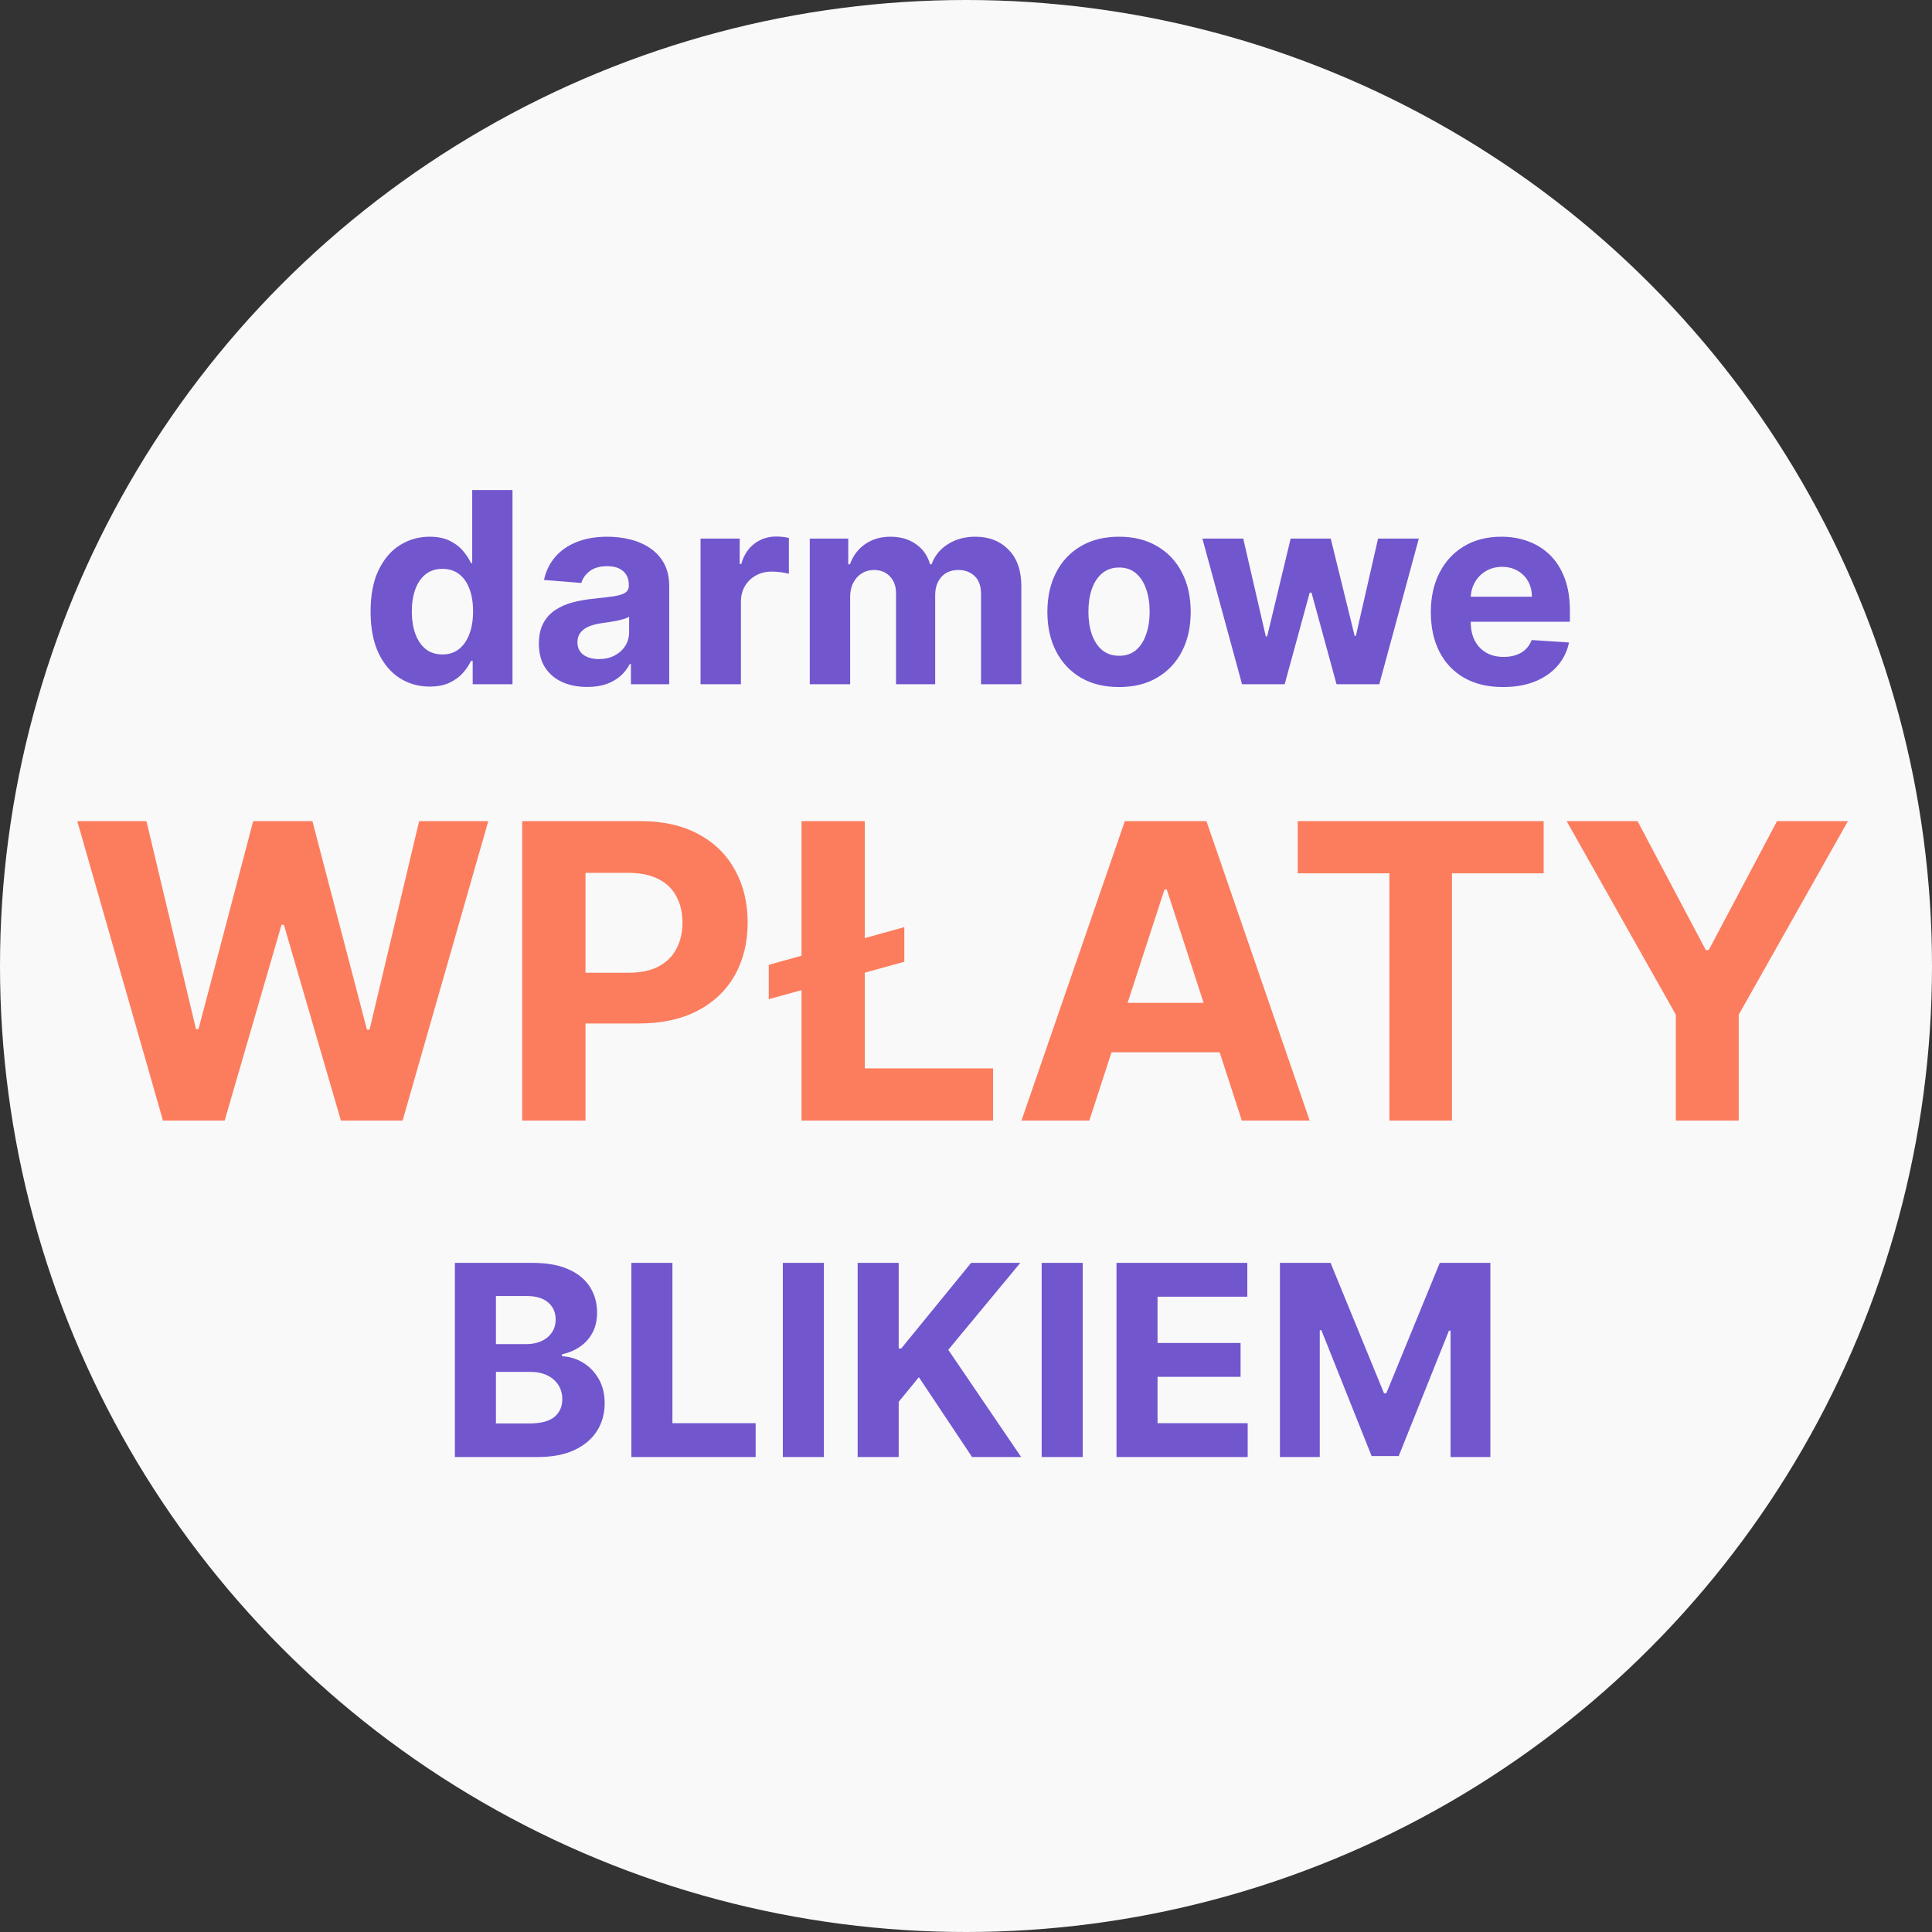 <svg width="246" height="246" viewBox="0 0 246 246" fill="none" xmlns="http://www.w3.org/2000/svg">
<rect x="0" y="0" width="246" height="246" fill="#333333" stroke="none"/>
<circle cx="123" cy="123" r="123" fill="#F9F9FA"/>
<path d="M54.707 87.422C53.299 87.422 52.023 87.06 50.881 86.335C49.746 85.603 48.845 84.529 48.177 83.113C47.517 81.689 47.187 79.942 47.187 77.874C47.187 75.75 47.529 73.984 48.213 72.576C48.897 71.16 49.806 70.101 50.941 69.401C52.084 68.693 53.335 68.339 54.695 68.339C55.733 68.339 56.598 68.516 57.29 68.87C57.99 69.216 58.553 69.651 58.98 70.174C59.414 70.689 59.744 71.196 59.969 71.695H60.126V62.401H65.256V87.12H60.187V84.151H59.969C59.728 84.666 59.386 85.177 58.943 85.684C58.509 86.183 57.942 86.597 57.242 86.927C56.55 87.257 55.705 87.422 54.707 87.422ZM56.336 83.33C57.165 83.33 57.865 83.105 58.436 82.654C59.016 82.195 59.458 81.556 59.764 80.735C60.078 79.914 60.235 78.953 60.235 77.85C60.235 76.748 60.082 75.79 59.776 74.978C59.47 74.165 59.028 73.537 58.449 73.095C57.869 72.652 57.165 72.431 56.336 72.431C55.491 72.431 54.779 72.66 54.2 73.119C53.62 73.578 53.182 74.213 52.884 75.026C52.587 75.839 52.438 76.78 52.438 77.85C52.438 78.929 52.587 79.882 52.884 80.711C53.19 81.532 53.629 82.175 54.2 82.642C54.779 83.101 55.491 83.33 56.336 83.33ZM74.77 87.47C73.587 87.47 72.533 87.265 71.608 86.855C70.682 86.436 69.95 85.82 69.411 85.008C68.88 84.187 68.614 83.165 68.614 81.942C68.614 80.912 68.803 80.047 69.182 79.347C69.56 78.647 70.075 78.084 70.727 77.657C71.378 77.231 72.119 76.909 72.948 76.692C73.784 76.474 74.661 76.322 75.579 76.233C76.657 76.12 77.526 76.016 78.186 75.919C78.846 75.814 79.324 75.662 79.622 75.46C79.92 75.259 80.069 74.962 80.069 74.567V74.495C80.069 73.731 79.827 73.139 79.344 72.721C78.87 72.302 78.194 72.093 77.317 72.093C76.391 72.093 75.655 72.298 75.108 72.709C74.561 73.111 74.199 73.618 74.022 74.229L69.266 73.843C69.507 72.717 69.982 71.743 70.69 70.922C71.398 70.093 72.312 69.458 73.43 69.015C74.557 68.564 75.86 68.339 77.341 68.339C78.371 68.339 79.357 68.46 80.298 68.701C81.248 68.943 82.088 69.317 82.821 69.824C83.561 70.331 84.144 70.983 84.571 71.779C84.997 72.568 85.21 73.513 85.21 74.616V87.12H80.334V84.549H80.189C79.892 85.129 79.493 85.639 78.995 86.082C78.496 86.516 77.896 86.859 77.196 87.108C76.496 87.349 75.687 87.47 74.77 87.47ZM76.243 83.921C76.999 83.921 77.667 83.773 78.246 83.475C78.826 83.169 79.28 82.759 79.61 82.244C79.94 81.729 80.105 81.145 80.105 80.494V78.526C79.944 78.631 79.723 78.727 79.441 78.816C79.168 78.896 78.858 78.973 78.512 79.045C78.166 79.11 77.82 79.17 77.474 79.226C77.128 79.275 76.814 79.319 76.532 79.359C75.929 79.448 75.402 79.588 74.951 79.781C74.5 79.975 74.15 80.236 73.901 80.566C73.651 80.888 73.527 81.29 73.527 81.773C73.527 82.473 73.78 83.008 74.287 83.378C74.802 83.74 75.454 83.921 76.243 83.921ZM89.2 87.12V68.581H94.184V71.815H94.378C94.716 70.665 95.283 69.796 96.079 69.208C96.876 68.613 97.793 68.315 98.831 68.315C99.089 68.315 99.366 68.331 99.664 68.363C99.962 68.396 100.223 68.44 100.449 68.496V73.059C100.207 72.986 99.873 72.922 99.447 72.865C99.02 72.809 98.63 72.781 98.276 72.781C97.52 72.781 96.844 72.946 96.248 73.276C95.661 73.598 95.194 74.048 94.848 74.628C94.51 75.207 94.341 75.875 94.341 76.631V87.12H89.2ZM103.107 87.12V68.581H108.007V71.852H108.225C108.611 70.765 109.255 69.908 110.156 69.281C111.057 68.653 112.135 68.339 113.391 68.339C114.662 68.339 115.744 68.657 116.637 69.293C117.531 69.92 118.126 70.773 118.424 71.852H118.617C118.995 70.789 119.679 69.941 120.669 69.305C121.667 68.661 122.845 68.339 124.205 68.339C125.935 68.339 127.339 68.89 128.418 69.993C129.504 71.087 130.047 72.64 130.047 74.652V87.12H124.917V75.666C124.917 74.636 124.644 73.863 124.097 73.348C123.549 72.833 122.866 72.576 122.045 72.576C121.111 72.576 120.383 72.874 119.86 73.469C119.337 74.056 119.076 74.833 119.076 75.798V87.12H114.091V75.557C114.091 74.648 113.829 73.924 113.306 73.385C112.791 72.845 112.111 72.576 111.266 72.576C110.695 72.576 110.18 72.721 109.721 73.01C109.271 73.292 108.913 73.69 108.647 74.205C108.382 74.712 108.249 75.308 108.249 75.992V87.12H103.107ZM142.485 87.482C140.61 87.482 138.989 87.084 137.621 86.287C136.261 85.483 135.211 84.364 134.471 82.932C133.73 81.491 133.36 79.822 133.36 77.923C133.36 76.008 133.73 74.334 134.471 72.902C135.211 71.461 136.261 70.343 137.621 69.546C138.989 68.742 140.61 68.339 142.485 68.339C144.36 68.339 145.977 68.742 147.337 69.546C148.705 70.343 149.759 71.461 150.5 72.902C151.24 74.334 151.61 76.008 151.61 77.923C151.61 79.822 151.24 81.491 150.5 82.932C149.759 84.364 148.705 85.483 147.337 86.287C145.977 87.084 144.36 87.482 142.485 87.482ZM142.509 83.499C143.362 83.499 144.074 83.258 144.646 82.775C145.217 82.284 145.647 81.616 145.937 80.771C146.235 79.926 146.384 78.965 146.384 77.886C146.384 76.808 146.235 75.847 145.937 75.002C145.647 74.157 145.217 73.489 144.646 72.998C144.074 72.507 143.362 72.262 142.509 72.262C141.648 72.262 140.924 72.507 140.337 72.998C139.757 73.489 139.319 74.157 139.021 75.002C138.731 75.847 138.587 76.808 138.587 77.886C138.587 78.965 138.731 79.926 139.021 80.771C139.319 81.616 139.757 82.284 140.337 82.775C140.924 83.258 141.648 83.499 142.509 83.499ZM158.146 87.12L153.101 68.581H158.303L161.175 81.037H161.344L164.338 68.581H169.443L172.485 80.964H172.642L175.466 68.581H180.656L175.623 87.12H170.18L166.993 75.46H166.764L163.577 87.12H158.146ZM191.383 87.482C189.476 87.482 187.835 87.096 186.459 86.323C185.091 85.543 184.037 84.441 183.296 83.016C182.556 81.584 182.186 79.89 182.186 77.935C182.186 76.028 182.556 74.354 183.296 72.914C184.037 71.473 185.079 70.351 186.423 69.546C187.774 68.742 189.36 68.339 191.178 68.339C192.401 68.339 193.54 68.536 194.594 68.931C195.656 69.317 196.581 69.9 197.37 70.681C198.167 71.461 198.786 72.443 199.229 73.626C199.671 74.801 199.893 76.177 199.893 77.754V79.166H184.238V75.98H195.053C195.053 75.239 194.892 74.583 194.57 74.012C194.248 73.441 193.801 72.994 193.23 72.672C192.667 72.342 192.011 72.177 191.263 72.177C190.482 72.177 189.79 72.359 189.187 72.721C188.591 73.075 188.124 73.553 187.786 74.157C187.449 74.752 187.276 75.416 187.267 76.148V79.178C187.267 80.095 187.436 80.888 187.774 81.556C188.12 82.224 188.607 82.739 189.235 83.101C189.863 83.463 190.607 83.644 191.468 83.644C192.039 83.644 192.562 83.563 193.037 83.403C193.512 83.242 193.918 83 194.256 82.678C194.594 82.356 194.851 81.962 195.028 81.495L199.784 81.809C199.543 82.952 199.048 83.95 198.299 84.803C197.559 85.647 196.602 86.307 195.427 86.782C194.26 87.249 192.912 87.482 191.383 87.482Z" fill="#7256CE"/>
<path d="M57.921 185.52V160.801H67.818C69.637 160.801 71.153 161.07 72.368 161.61C73.584 162.149 74.497 162.897 75.108 163.855C75.72 164.804 76.026 165.898 76.026 167.138C76.026 168.103 75.832 168.952 75.446 169.684C75.06 170.409 74.529 171.004 73.853 171.471C73.185 171.929 72.421 172.255 71.56 172.448V172.69C72.501 172.73 73.382 172.995 74.203 173.486C75.032 173.977 75.704 174.665 76.219 175.55C76.734 176.427 76.991 177.473 76.991 178.688C76.991 180 76.665 181.171 76.014 182.201C75.37 183.223 74.416 184.031 73.153 184.627C71.89 185.222 70.333 185.52 68.482 185.52H57.921ZM63.147 181.247H67.408C68.864 181.247 69.926 180.97 70.594 180.414C71.262 179.851 71.596 179.103 71.596 178.169C71.596 177.485 71.431 176.882 71.101 176.359C70.771 175.836 70.3 175.426 69.689 175.128C69.085 174.83 68.365 174.681 67.528 174.681H63.147V181.247ZM63.147 171.145H67.022C67.738 171.145 68.373 171.02 68.929 170.771C69.492 170.513 69.934 170.151 70.256 169.684C70.586 169.218 70.751 168.658 70.751 168.007C70.751 167.113 70.433 166.393 69.798 165.846C69.17 165.299 68.277 165.025 67.118 165.025H63.147V171.145ZM80.392 185.52V160.801H85.618V181.211H96.216V185.52H80.392ZM104.903 160.801V185.52H99.677V160.801H104.903ZM109.203 185.52V160.801H114.429V171.7H114.755L123.65 160.801H129.915L120.742 171.869L130.023 185.52H123.771L117 175.357L114.429 178.495V185.52H109.203ZM137.863 160.801V185.52H132.636V160.801H137.863ZM142.163 185.52V160.801H158.819V165.11H147.389V171H157.962V175.309H147.389V181.211H158.867V185.52H142.163ZM162.974 160.801H169.42L176.227 177.409H176.517L183.324 160.801H189.769V185.52H184.7V169.431H184.495L178.098 185.399H174.646L168.249 169.37H168.044V185.52H162.974V160.801Z" fill="#7256CE"/>
<path d="M20.75 142.68L9.84 104.55H18.646L24.958 131.044H25.274L32.238 104.55H39.778L46.722 131.1H47.057L53.369 104.55H62.175L51.265 142.68H43.408L36.147 117.75H35.849L28.607 142.68H20.75ZM66.49 142.68V104.55H81.534C84.426 104.55 86.89 105.102 88.925 106.207C90.961 107.299 92.512 108.82 93.58 110.769C94.659 112.705 95.199 114.939 95.199 117.471C95.199 120.003 94.653 122.237 93.561 124.174C92.469 126.11 90.886 127.618 88.814 128.698C86.753 129.778 84.258 130.318 81.329 130.318H71.74V123.857H80.026C81.577 123.857 82.856 123.59 83.861 123.057C84.879 122.51 85.636 121.759 86.132 120.804C86.641 119.836 86.896 118.725 86.896 117.471C86.896 116.205 86.641 115.1 86.132 114.157C85.636 113.201 84.879 112.463 83.861 111.941C82.843 111.408 81.552 111.141 79.989 111.141H74.552V142.68H66.49ZM115.144 118.048V122.461L97.885 127.227V122.852L115.144 118.048ZM102.056 142.68V104.55H110.117V136.033H126.445V142.68H102.056ZM138.701 142.68H130.062L143.225 104.55H153.614L166.758 142.68H158.12L148.569 113.263H148.271L138.701 142.68ZM138.161 127.692H158.566V133.985H138.161V127.692ZM165.236 111.197V104.55H196.552V111.197H184.878V142.68H176.91V111.197H165.236ZM199.476 104.55H208.505L217.2 120.971H217.572L226.268 104.55H235.297L221.39 129.2V142.68H213.383V129.2L199.476 104.55Z" fill="#FC7D5D"/>
</svg>
